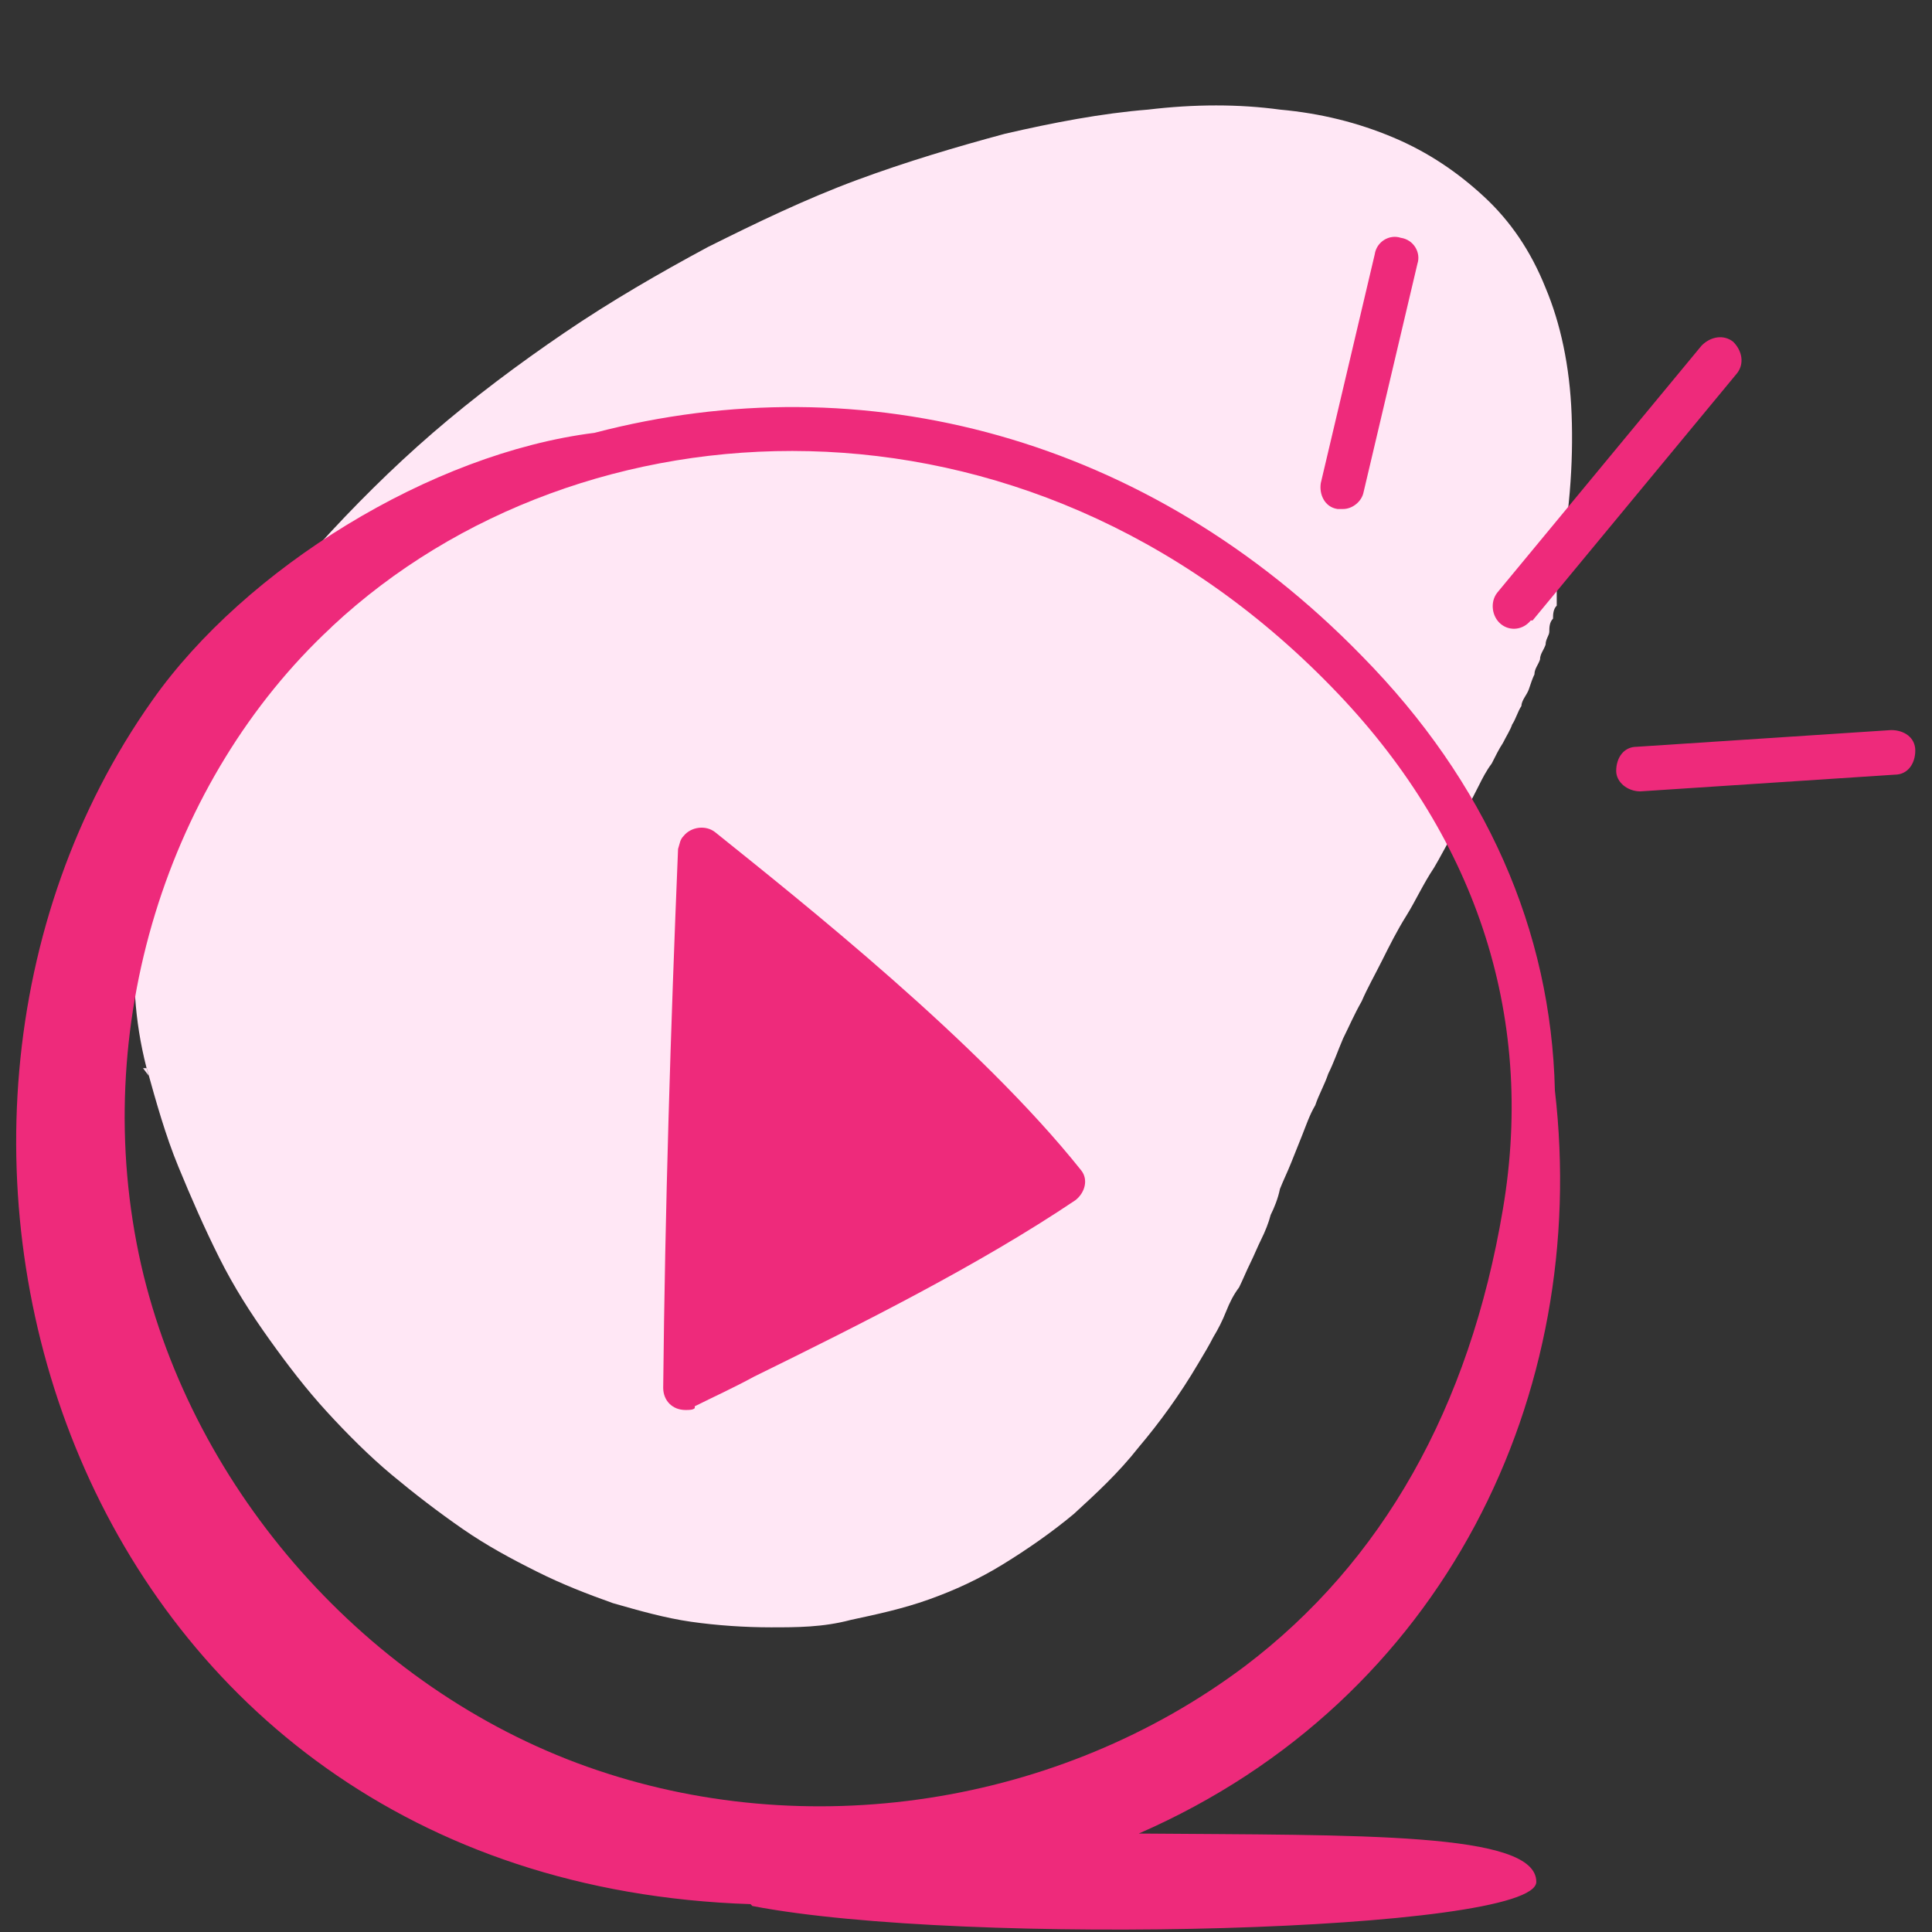 <?xml version="1.0" encoding="UTF-8"?>
<svg id="Layer_1" xmlns="http://www.w3.org/2000/svg" version="1.1" viewBox="0 0 104 104">
  <rect x="0" y="0" width="104" height="104" fill="#333333" stroke="none"/>
  <!-- Generator: Adobe Illustrator 29.1.0, SVG Export Plug-In . SVG Version: 2.1.0 Build 142)  -->
  <defs>
    <style>
      .st0 {
        fill: #ffe7f5;
      }

      .st1 {
        fill: #ee2a7b;
      }
    </style>
  </defs>
  <path class="st0" d="M7.9,57.5c.5,1.8,1,3.6,1.7,5.3.7,1.7,1.4,3.3,2.2,4.9s1.7,3,2.7,4.4,2,2.7,3.1,3.9c1.1,1.2,2.3,2.4,3.5,3.4s2.5,2,3.8,2.9,2.6,1.6,4,2.3c1.4.7,2.7,1.2,4.1,1.7,1.4.4,2.8.8,4.2,1s2.9.3,4.3.3,2.8,0,4.3-.4c1.4-.3,2.8-.6,4.2-1.1s2.7-1.1,4-1.9,2.6-1.7,3.8-2.7c1.2-1.1,2.4-2.2,3.5-3.6,1.1-1.3,2.2-2.8,3.2-4.5.3-.5.6-1,.8-1.4.3-.5.5-.9.7-1.4s.4-.9.7-1.3c.2-.4.4-.9.6-1.3s.4-.9.6-1.3.4-.9.5-1.3c.2-.4.4-.9.5-1.4.2-.5.4-.9.6-1.4s.4-1,.6-1.5.4-1.1.7-1.6c.2-.6.5-1.1.7-1.7.3-.6.5-1.2.8-1.9.3-.6.6-1.3,1-2,.3-.7.7-1.4,1.1-2.2s.8-1.6,1.3-2.4c.5-.8.9-1.7,1.5-2.6.3-.5.6-1.1.9-1.6s.6-1,.8-1.5c.3-.5.5-.9.7-1.3.2-.4.4-.8.7-1.2.2-.4.4-.8.6-1.1.2-.4.4-.7.5-1,.2-.3.3-.7.5-1,0-.3.3-.6.4-.9s.2-.6.3-.8c0-.3.2-.5.3-.8,0-.3.2-.5.3-.8,0-.3.2-.5.2-.7s0-.5.2-.7c0-.2,0-.5.2-.7,0-.2,0-.5,0-.7,0-.2,0-.5,0-.7.7-3.3.9-6.3.8-8.9s-.6-4.9-1.4-6.8c-.8-2-1.9-3.6-3.3-4.9-1.4-1.3-3-2.4-4.9-3.2s-3.9-1.3-6.1-1.5c-2.2-.3-4.6-.3-7.1,0-2.5.2-5.1.7-7.7,1.3-2.6.7-5.3,1.5-8,2.5s-5.4,2.3-8,3.6c-2.6,1.4-5.2,2.9-7.7,4.6s-4.9,3.5-7.1,5.4-4.3,4-6.2,6.1-3.5,4.4-4.9,6.6c-1.4,2.3-2.5,4.7-3.4,7.1-.8,2.4-1.3,4.9-1.5,7.3-.2,2.5,0,5,.7,7.5l-.3-.4Z"/>
  <g>
    <path class="st1" d="M72.3,27.4c.5,0,1-.4,1.1-.9l2.9-12.3c.2-.6-.2-1.3-.9-1.4-.6-.2-1.3.2-1.4.9,0,0,0,0,0,0l-2.9,12.3c-.1.6.2,1.3.9,1.4,0,0,.2,0,.3,0h0ZM82.5,33.4l11-13.3c.4-.5.3-1.2-.2-1.7-.5-.4-1.2-.3-1.7.2l-11,13.3c-.4.5-.3,1.3.2,1.7.5.4,1.2.3,1.6-.2h0ZM87,41.5c0,.6.6,1.1,1.3,1.1l13.7-.9c.7,0,1.1-.6,1.1-1.3,0-.7-.6-1.1-1.3-1.1l-13.7.9c-.7,0-1.1.6-1.1,1.3h0s0,0,0,0ZM37.4,75.7c1-.5,2.1-1,3.2-1.6,5.7-2.8,12.1-6,17.3-9.5.5-.4.7-1.1.3-1.6,0,0,0,0,0,0-5.5-6.9-15.1-14.5-19.7-18.2-.5-.4-1.3-.3-1.7.2-.2.2-.2.4-.3.7-.4,9.7-.7,19.3-.8,29,0,.7.5,1.2,1.2,1.2.2,0,.4,0,.5-.1h0Z"/>
    <path class="st1" d="M40.5,102.6c11.4,2.2,42.2,1.4,42.2-1.3s-9.5-2.5-21.4-2.6c16.5-7.2,24.3-23.7,22.4-40-.2-8.6-3.7-16.6-10.4-23.4-11.5-11.8-26.8-15.8-41.3-12h0c-8.8,1.1-18.8,7.3-23.8,14.4-16.7,23.6-4.4,63.6,32.2,64.8h0ZM17.9,33.7c13.3-12.4,37.2-13.8,53.8,3.3,7.6,7.8,11,17.5,9.2,28.1-1.8,10.7-6.5,19-13.9,24.6-10,7.5-23.6,9.6-35.4,5.4-11.8-4.2-21.2-14.8-24-27-2.9-12.8,1.5-26.2,10.2-34.3h0Z"/>
  </g>
</svg>